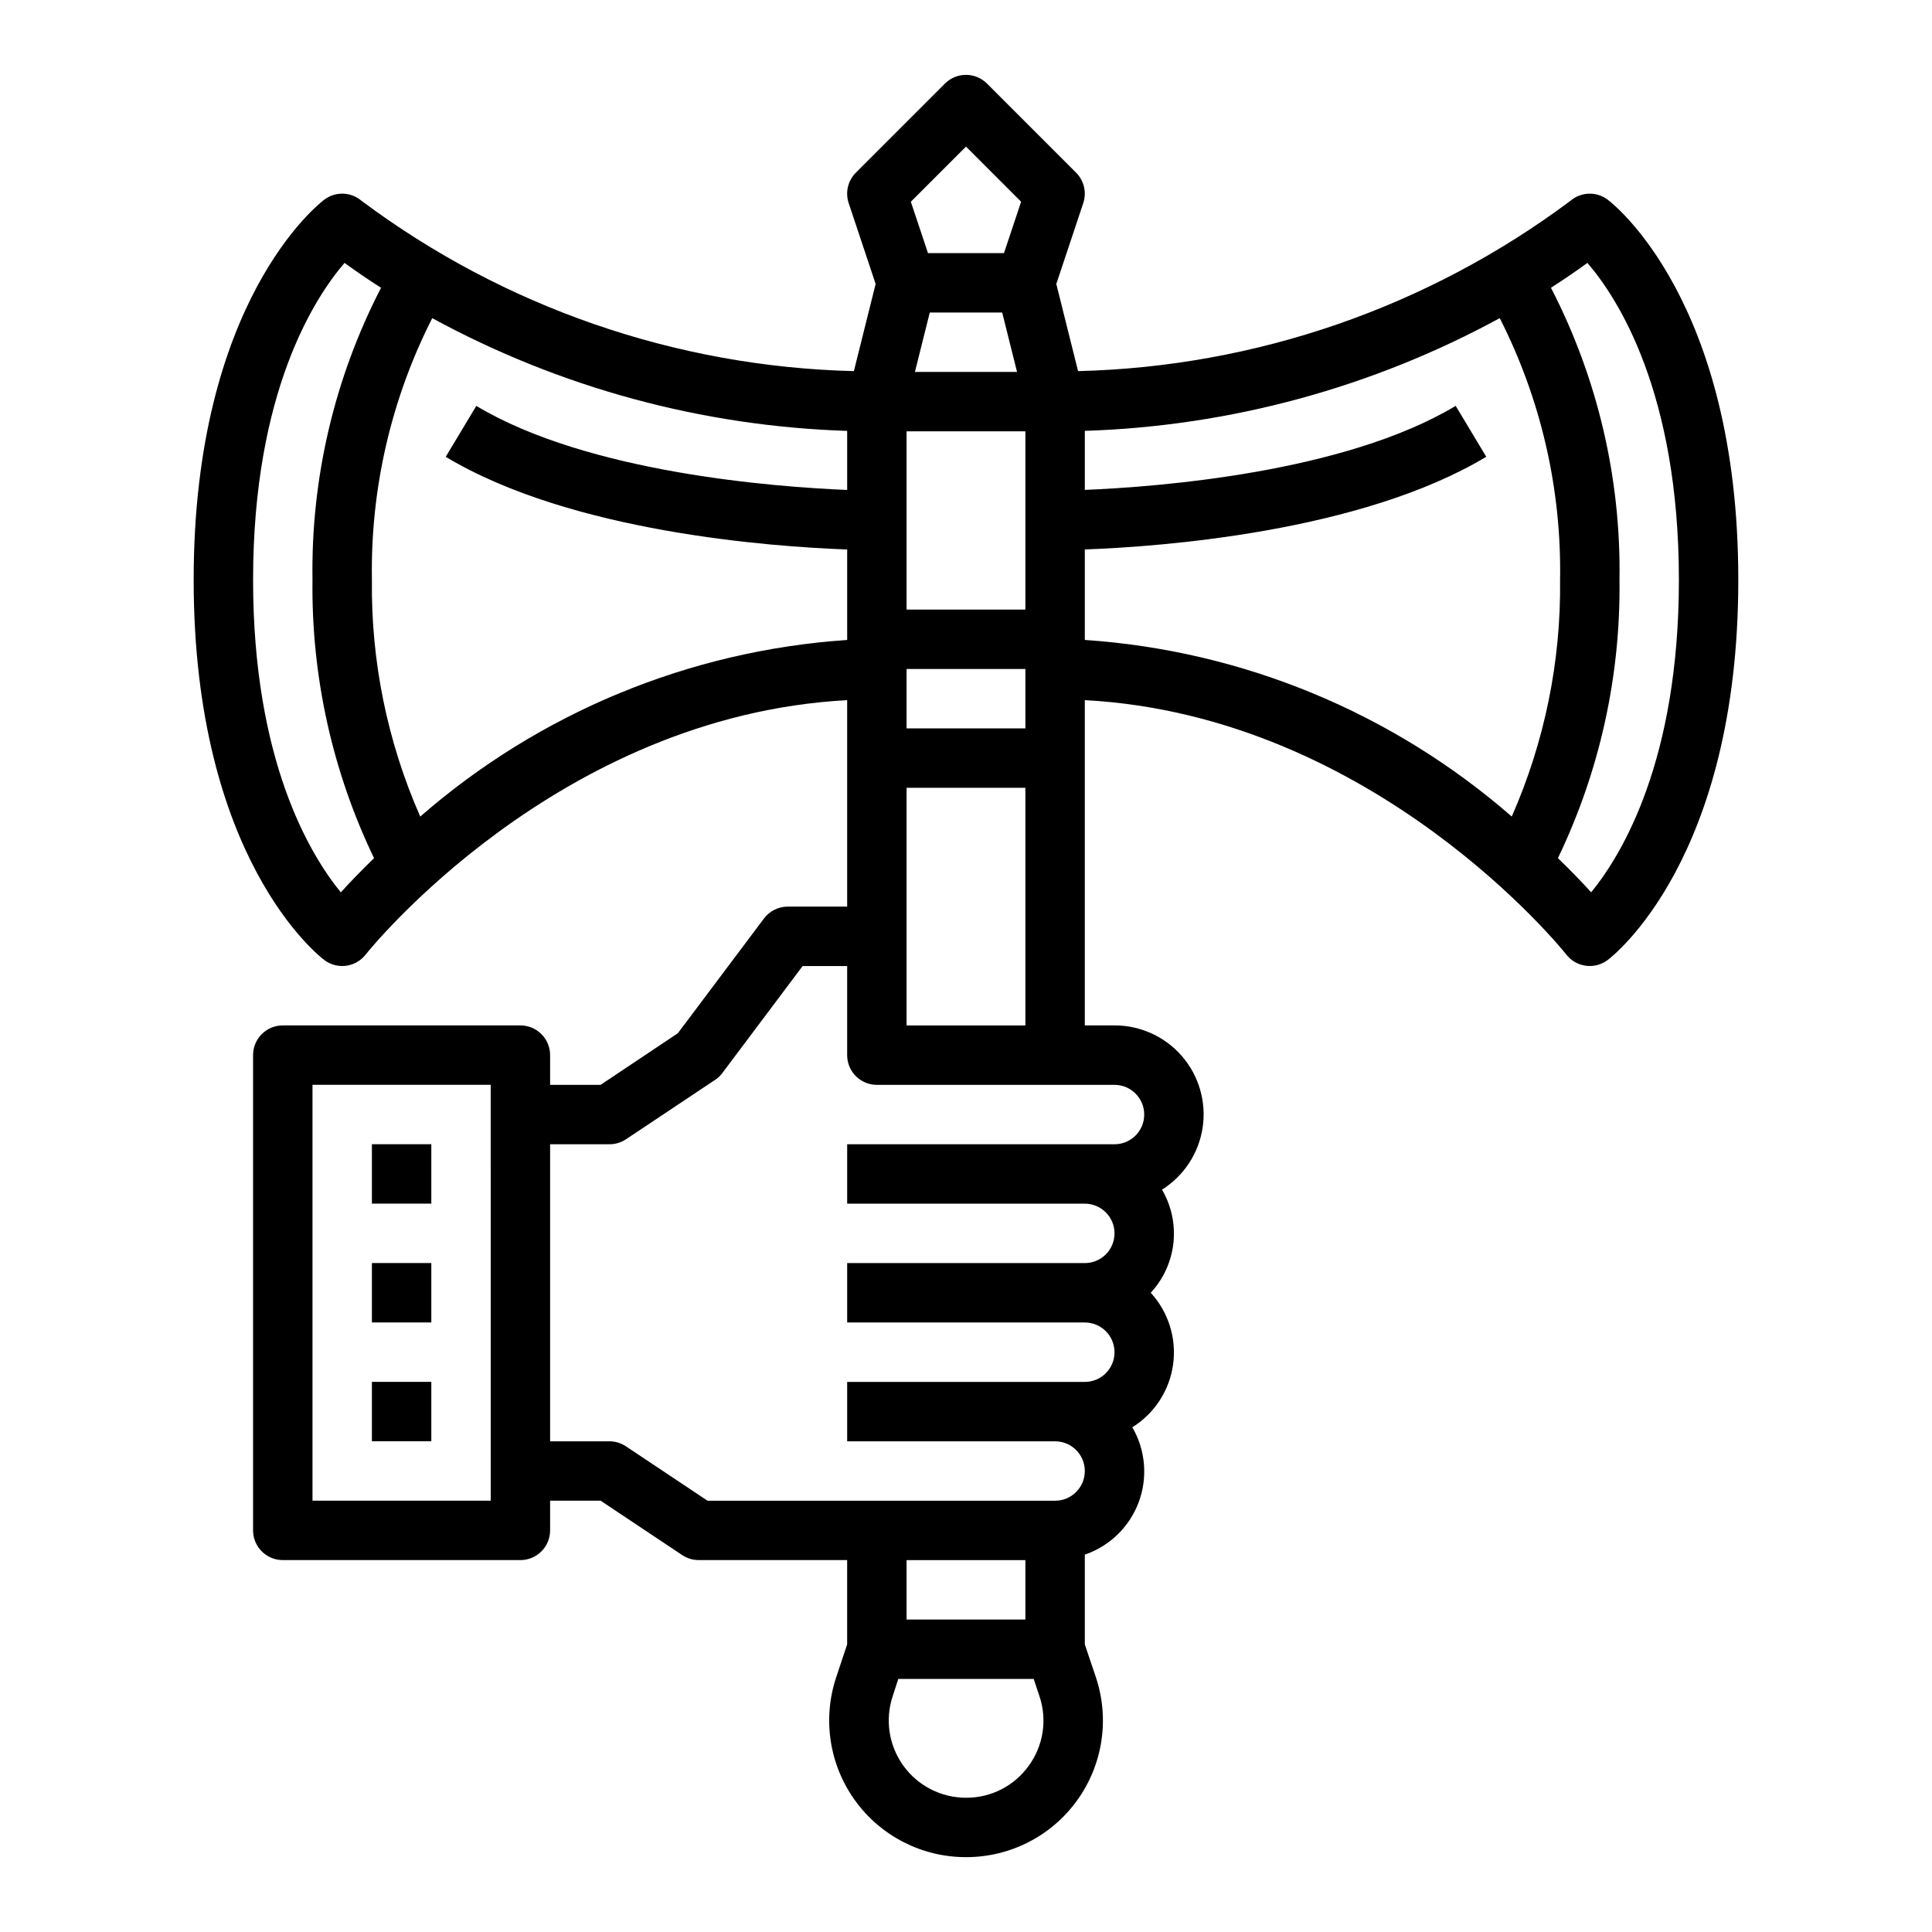 <?xml version="1.0" encoding="UTF-8"?>
<!-- Uploaded to: ICON Repo, www.svgrepo.com, Generator: ICON Repo Mixer Tools -->
<svg fill="#000000" width="800px" height="800px" version="1.1" viewBox="144 144 512 512" xmlns="http://www.w3.org/2000/svg">
 <g>
  <path d="m242.56 447.23h15.742v15.742h-15.742z"/>
  <path d="m242.56 478.72h15.742v15.742h-15.742z"/>
  <path d="m242.56 510.21h15.742v15.742h-15.742z"/>
  <path d="m229.96 398.43c3.434 2.574 8.297 1.926 10.938-1.457 0.512-0.652 50.555-63.293 127.61-67.426v54.711h-15.746c-2.477 0-4.809 1.168-6.297 3.148l-22.828 30.41-20.469 13.676h-13.383v-7.875c0-2.086-0.828-4.09-2.305-5.566s-3.477-2.305-5.566-2.305h-62.977c-4.348 0-7.871 3.523-7.871 7.871v125.95c0 2.09 0.828 4.09 2.305 5.566 1.477 1.477 3.481 2.305 5.566 2.305h62.977c2.09 0 4.09-0.828 5.566-2.305 1.477-1.477 2.305-3.477 2.305-5.566v-7.871h13.383l21.633 14.422c1.289 0.855 2.801 1.316 4.344 1.32h39.359v22.34l-2.906 8.715h0.004c-3.684 11.051-1.828 23.199 4.988 32.645 6.812 9.445 17.758 15.035 29.406 15.023h0.078c11.637 0 22.566-5.598 29.371-15.039 6.809-9.441 8.66-21.578 4.981-32.617l-2.941-8.723v-23.789c6.598-2.262 11.84-7.359 14.281-13.895 2.438-6.539 1.82-13.824-1.688-19.855 5.902-3.676 9.863-9.789 10.809-16.68 0.941-6.891-1.23-13.844-5.93-18.973 3.363-3.633 5.469-8.25 6.008-13.168 0.535-4.922-0.523-9.883-3.023-14.156 5.816-3.652 9.75-9.664 10.77-16.457 1.02-6.793-0.977-13.695-5.465-18.895-4.488-5.199-11.023-8.184-17.891-8.172h-7.871v-86.199c77.059 4.133 127.1 66.77 127.61 67.426 2.637 3.383 7.5 4.031 10.934 1.457 1.418-1.062 34.637-26.828 34.637-100.76 0-73.938-33.219-99.699-34.637-100.77-2.949-2.211-7.039-2.078-9.84 0.316-37.766 28.211-83.363 43.984-130.49 45.137l-5.769-23.094 7.148-21.445c0.941-2.828 0.203-5.945-1.906-8.051l-23.617-23.617c-3.074-3.074-8.055-3.074-11.129 0l-23.617 23.617c-2.109 2.106-2.844 5.223-1.906 8.051l7.148 21.445-5.769 23.098v-0.004c-47.125-1.152-92.723-16.926-130.48-45.137-2.805-2.394-6.894-2.527-9.844-0.316-1.414 1.066-34.637 26.828-34.637 100.77 0 73.934 33.223 99.699 34.637 100.76zm44.086 143.27h-47.234v-110.21h47.23zm290.63-328.03c7.891 9.148 24.246 34.141 24.246 83.996 0 47.824-15.059 72.777-23.246 82.805-2.273-2.512-5.273-5.629-8.809-9.062 11.055-22.992 16.637-48.234 16.312-73.742 0.422-26.906-5.816-53.5-18.16-77.406 3.918-2.512 7.211-4.797 9.656-6.59zm-133.19 99.738v-23.797c19.973-0.73 73.082-4.574 106.39-24.562l-8.109-13.492c-29.582 17.77-79.191 21.484-98.281 22.27v-15.648c38.484-1.227 76.145-11.457 109.96-29.875 10.91 21.469 16.398 45.285 15.988 69.363 0.262 21.582-4.106 42.969-12.805 62.723-31.594-27.539-71.332-43.977-113.14-46.801zm-14.84 298.51c-3.828 5.363-10.02 8.535-16.609 8.5h-0.039c-6.582 0.004-12.758-3.16-16.605-8.496-3.848-5.336-4.894-12.199-2.816-18.441l1.48-4.551h35.879l1.52 4.551c2.113 6.238 1.066 13.113-2.809 18.438zm-32.395-38.73v-15.746h31.488v15.742zm15.746-390.34 14.609 14.613-4.543 13.617h-20.137l-4.543-13.617zm13.531 59.719h-27.066l3.938-15.742h19.191zm-29.277 15.742h31.488v47.23l-31.488 0.004zm0 62.977h31.488v15.742l-31.488 0.004zm0 31.488h31.488v62.977h-31.488zm-7.871 78.723h62.977c4.348 0 7.871 3.523 7.871 7.871s-3.523 7.871-7.871 7.871h-70.848v15.742h62.977v0.004c4.348 0 7.871 3.523 7.871 7.871s-3.523 7.871-7.871 7.871h-62.977v15.742h62.977c4.348 0 7.871 3.527 7.871 7.875 0 4.348-3.523 7.871-7.871 7.871h-62.977v15.742h55.105-0.004c4.348 0 7.875 3.527 7.875 7.875 0 4.348-3.527 7.871-7.875 7.871h-92.102l-21.633-14.422c-1.289-0.855-2.797-1.316-4.344-1.324h-15.746v-78.719h15.746c1.555-0.004 3.074-0.461 4.367-1.324l23.617-15.742c0.742-0.496 1.395-1.113 1.93-1.828l21.254-28.336h11.809v23.617-0.004c0 2.09 0.828 4.09 2.305 5.566 1.477 1.477 3.477 2.309 5.566 2.309zm-7.871-173.31v15.656c-19.074-0.789-68.652-4.504-98.281-22.277l-8.109 13.492c33.305 20.02 86.418 23.832 106.39 24.562v23.977c-41.816 2.824-81.555 19.262-113.14 46.801-8.703-19.754-13.07-41.141-12.809-62.723-0.41-24.078 5.078-47.895 15.988-69.363 33.816 18.418 71.477 28.648 109.96 29.875zm-133.2-44.516c2.457 1.801 5.746 4.078 9.668 6.598-12.348 23.906-18.586 50.5-18.164 77.406-0.324 25.508 5.258 50.75 16.312 73.742-3.535 3.434-6.527 6.551-8.809 9.062-8.188-10.031-23.246-34.984-23.246-82.805 0-49.887 16.391-74.887 24.238-84.004z"/>
 </g>
</svg>